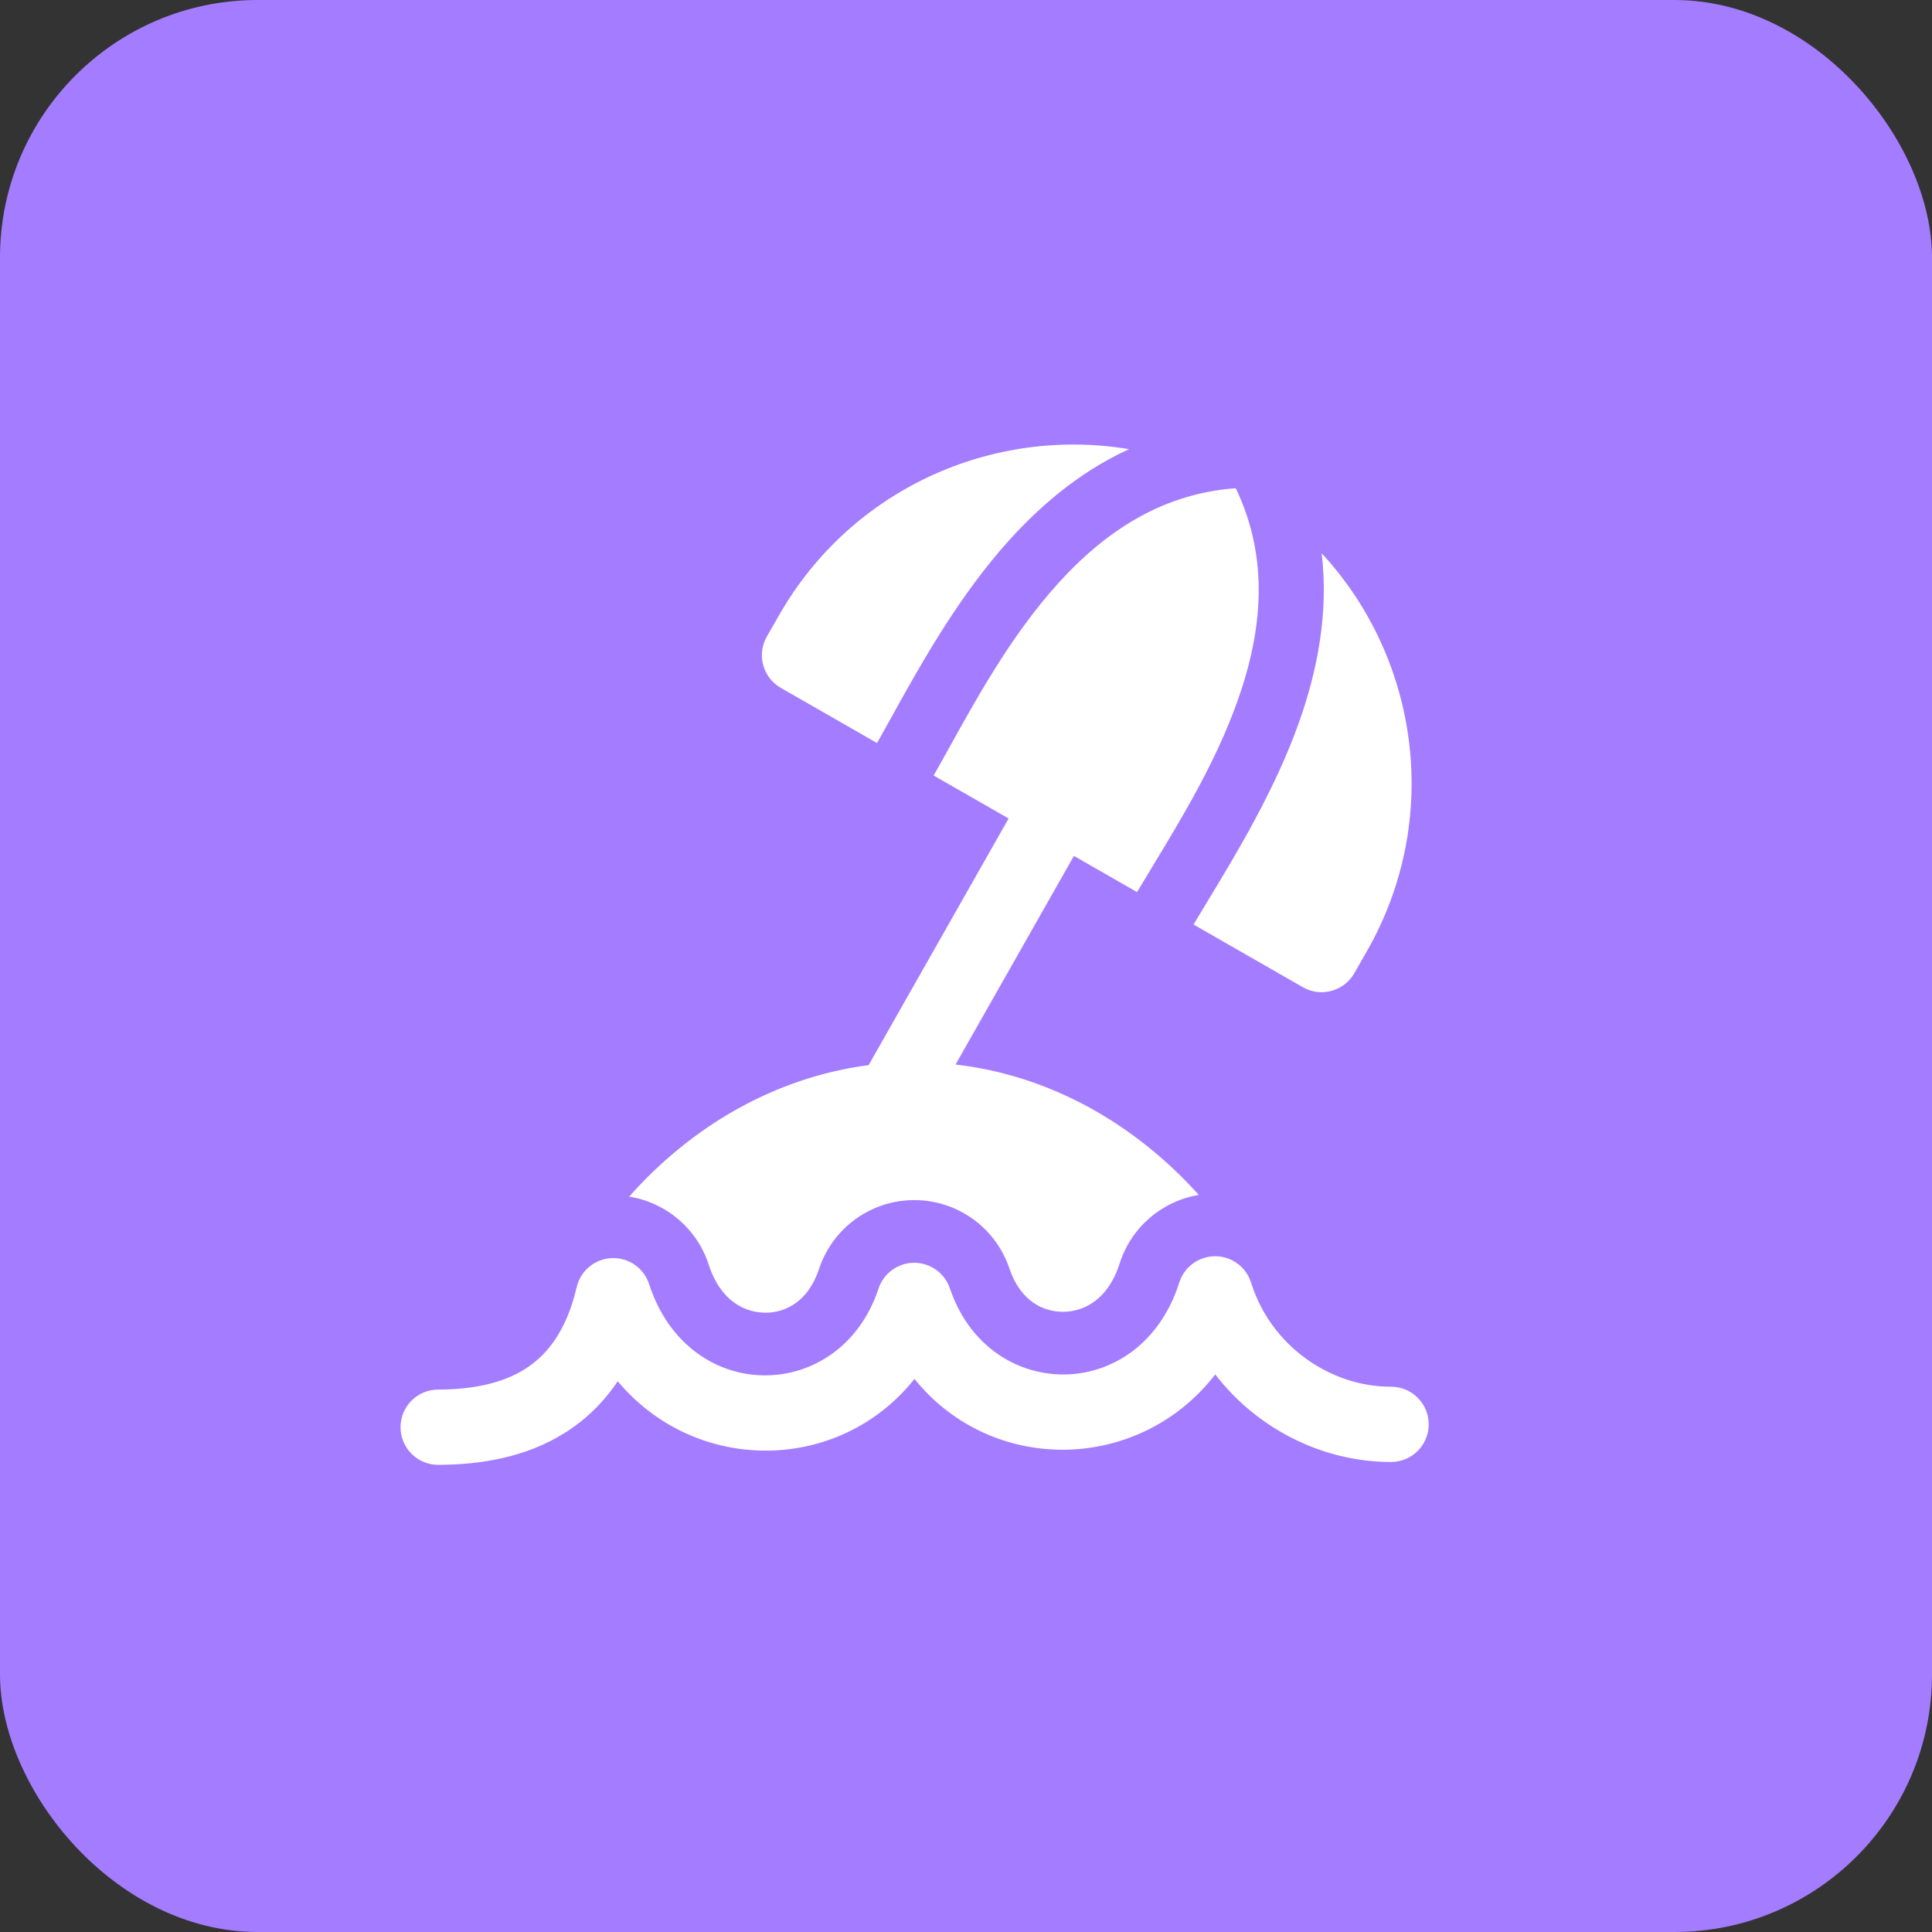 <svg fill="none" height="60" viewBox="0 0 60 60" width="60" xmlns="http://www.w3.org/2000/svg"><rect x="0" y="0" width="60" height="60" fill="#333333" stroke="none"/><rect fill="#a47cff" height="60" rx="8" width="60"/><path clip-rule="evenodd" d="m28.993 24.083 2.33 1.336-4.347 7.66c-2.927.381-5.512 1.912-7.437 4.083 1.138.181 2.105.986 2.472 2.115.37 1.14 1.133 1.485 1.746 1.49.627.005 1.341-.336 1.679-1.358.42-1.273 1.608-2.135 2.949-2.139 1.341-.004 2.534.851 2.962 2.121.343 1.02 1.06 1.357 1.687 1.348.614-.009 1.374-.359 1.737-1.5.359-1.128 1.319-1.941 2.459-2.129-1.959-2.182-4.587-3.708-7.555-4.05l3.677-6.479 1.96 1.124c.16-.269.327-.545.499-.829h0c.911-1.505 1.948-3.217 2.619-5.1.775-2.173.999-4.419-.052-6.614-2.427.177-4.265 1.487-5.766 3.239-1.301 1.518-2.273 3.268-3.126 4.806v0c-.167.301-.33.595-.49.876zm8.073 4.629 3.396 1.947c.56.321 1.274.127 1.595-.432l.387-.676c2.342-4.085 1.639-9.084-1.398-12.368.219 1.845-.129 3.638-.712 5.271-.749 2.099-1.931 4.048-2.849 5.563-.147.243-.288.475-.419.694zm-2.005-14.762c-1.603.733-2.912 1.877-3.989 3.133-1.451 1.692-2.555 3.686-3.413 5.236-.148.267-.288.52-.422.757l-2.989-1.714c-.56-.321-.753-1.035-.432-1.595l.387-.676c2.249-3.923 6.644-5.848 10.858-5.142zm-16.063 25.122c.524-.022.999.308 1.16.806 1.232 3.796 5.945 3.719 7.125.141.158-.477.603-.801 1.106-.802s.95.319 1.111.795c1.202 3.571 5.915 3.62 7.125-.184.154-.486.606-.815 1.116-.814s.96.332 1.112.819c.628 2.003 2.502 3.239 4.345 3.233.645-.002 1.17.519 1.172 1.165s-.52 1.17-1.165 1.172c-2.075.006-4.139-.995-5.464-2.719-2.376 3.069-6.943 3.12-9.341.139-2.339 2.944-6.79 2.972-9.216.073-.451.674-1.008 1.205-1.649 1.607-1.23.771-2.644.985-3.924.989-.645.002-1.17-.519-1.172-1.165-.002-.645.519-1.17 1.165-1.172 1.057-.003 1.977-.185 2.691-.632.676-.423 1.29-1.162 1.615-2.55.119-.511.564-.879 1.088-.901z" fill="#fff" fill-rule="evenodd"/></svg>